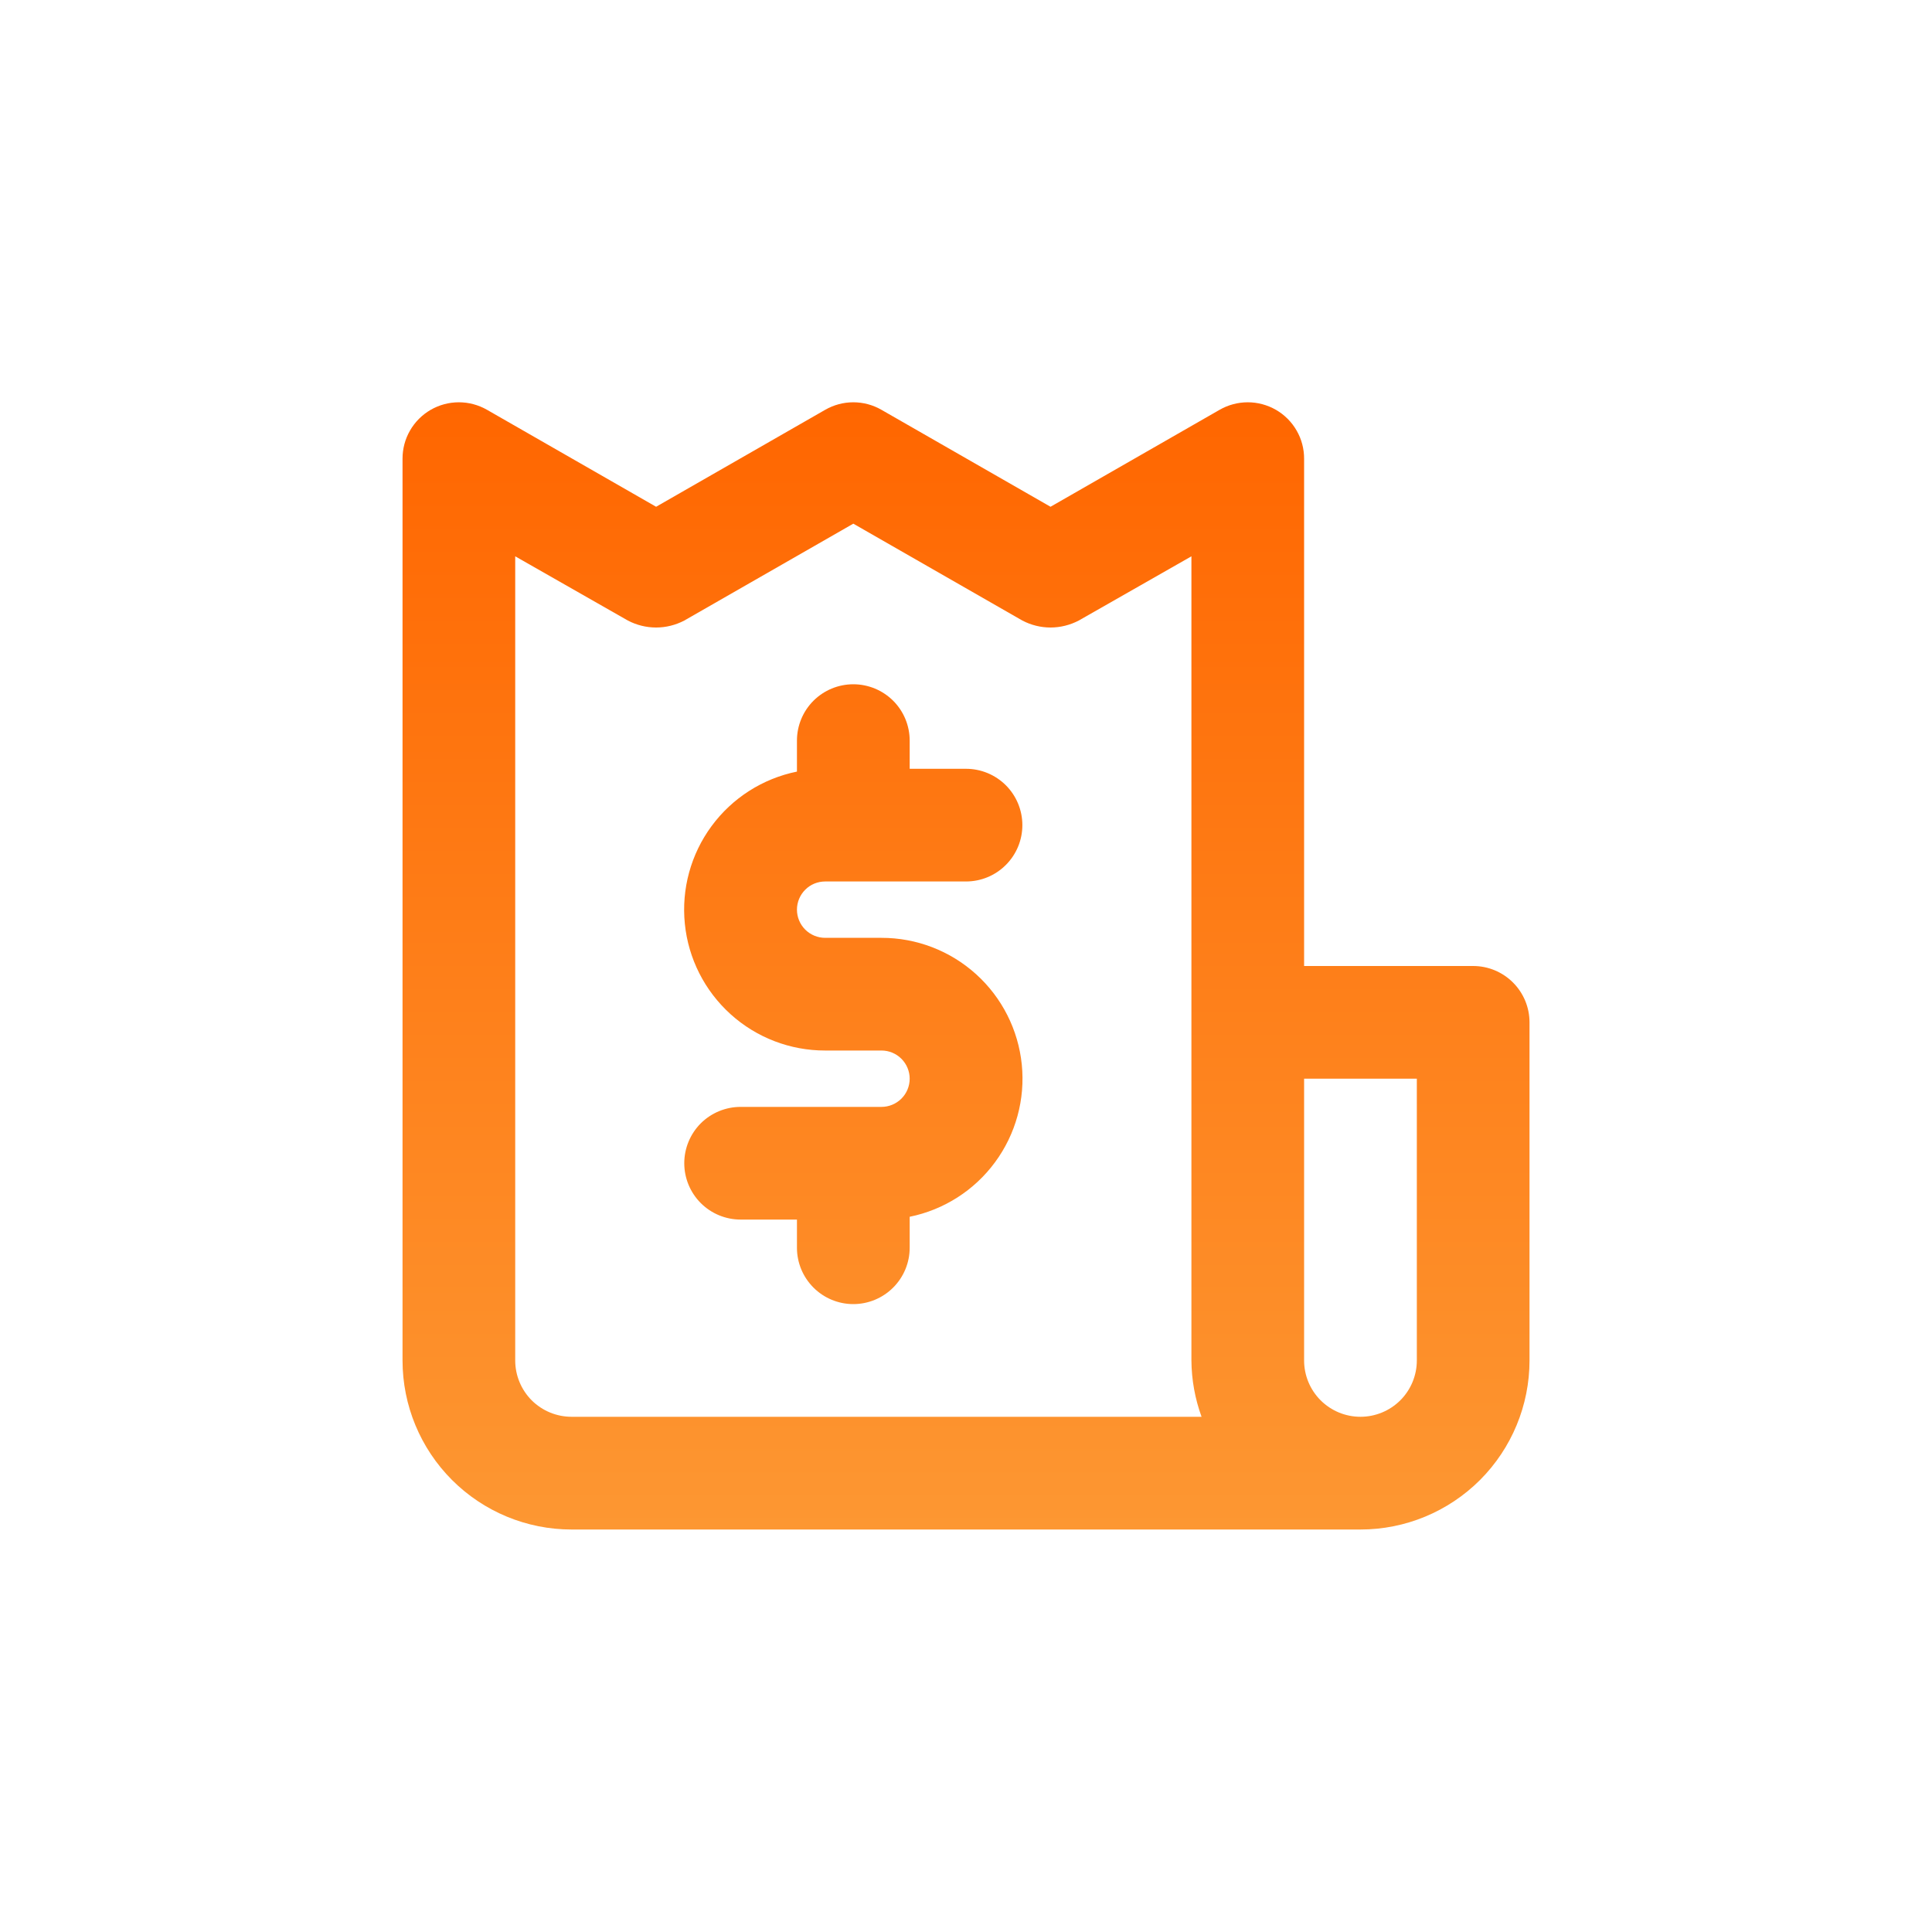 <svg width="40" height="40" viewBox="0 0 40 40" fill="none" xmlns="http://www.w3.org/2000/svg">
<path d="M17.084 18.25H20C20.31 18.25 20.606 18.127 20.825 17.908C21.044 17.689 21.167 17.393 21.167 17.083C21.167 16.774 21.044 16.477 20.825 16.258C20.606 16.04 20.31 15.917 20 15.917H18.834V15.333C18.834 15.024 18.711 14.727 18.492 14.508C18.273 14.29 17.976 14.167 17.667 14.167C17.357 14.167 17.061 14.29 16.842 14.508C16.623 14.727 16.5 15.024 16.5 15.333V15.975C15.791 16.119 15.161 16.521 14.732 17.104C14.303 17.686 14.106 18.407 14.179 19.127C14.251 19.846 14.589 20.513 15.126 20.998C15.662 21.483 16.36 21.751 17.084 21.75H18.25C18.405 21.75 18.553 21.811 18.663 21.921C18.772 22.03 18.834 22.179 18.834 22.333C18.834 22.488 18.772 22.637 18.663 22.746C18.553 22.855 18.405 22.917 18.25 22.917H15.334C15.024 22.917 14.727 23.04 14.508 23.258C14.29 23.477 14.167 23.774 14.167 24.083C14.167 24.393 14.29 24.689 14.508 24.908C14.727 25.127 15.024 25.25 15.334 25.25H16.5V25.833C16.5 26.143 16.623 26.439 16.842 26.658C17.061 26.877 17.357 27 17.667 27C17.976 27 18.273 26.877 18.492 26.658C18.711 26.439 18.834 26.143 18.834 25.833V25.192C19.542 25.048 20.172 24.646 20.601 24.063C21.03 23.481 21.228 22.76 21.155 22.04C21.082 21.321 20.745 20.654 20.208 20.169C19.671 19.684 18.974 19.416 18.25 19.417H17.084C16.929 19.417 16.78 19.355 16.671 19.246C16.562 19.137 16.5 18.988 16.5 18.833C16.5 18.679 16.562 18.53 16.671 18.421C16.78 18.311 16.929 18.25 17.084 18.25ZM30.5 20H27V9.5C27.001 9.294 26.948 9.092 26.845 8.914C26.743 8.736 26.595 8.588 26.417 8.485C26.239 8.383 26.038 8.329 25.834 8.329C25.629 8.329 25.427 8.383 25.25 8.485L21.75 10.492L18.25 8.485C18.073 8.383 17.872 8.329 17.667 8.329C17.462 8.329 17.261 8.383 17.084 8.485L13.584 10.492L10.084 8.485C9.906 8.383 9.705 8.329 9.5 8.329C9.295 8.329 9.094 8.383 8.917 8.485C8.739 8.588 8.591 8.736 8.489 8.914C8.386 9.092 8.333 9.294 8.334 9.5V28.167C8.334 29.095 8.702 29.985 9.359 30.642C10.015 31.298 10.905 31.667 11.834 31.667H28.167C29.095 31.667 29.985 31.298 30.642 30.642C31.298 29.985 31.667 29.095 31.667 28.167V21.167C31.667 20.857 31.544 20.561 31.325 20.342C31.106 20.123 30.81 20 30.5 20ZM11.834 29.333C11.524 29.333 11.227 29.21 11.008 28.992C10.79 28.773 10.667 28.476 10.667 28.167V11.518L13 12.848C13.18 12.942 13.38 12.992 13.584 12.992C13.787 12.992 13.987 12.942 14.167 12.848L17.667 10.842L21.167 12.848C21.347 12.942 21.547 12.992 21.75 12.992C21.953 12.992 22.153 12.942 22.334 12.848L24.667 11.518V28.167C24.67 28.565 24.741 28.959 24.877 29.333H11.834ZM29.334 28.167C29.334 28.476 29.211 28.773 28.992 28.992C28.773 29.21 28.476 29.333 28.167 29.333C27.857 29.333 27.561 29.21 27.342 28.992C27.123 28.773 27 28.476 27 28.167V22.333H29.334V28.167Z" fill="url(#paint0_linear_691_170)"/>
<defs>
<linearGradient id="paint0_linear_691_170" x1="20" y1="8.329" x2="20" y2="31.667" gradientUnits="userSpaceOnUse">
<stop stop-color="#FF6600"/>
<stop offset="1" stop-color="#FD9732"/>
</linearGradient>
</defs>
</svg>

